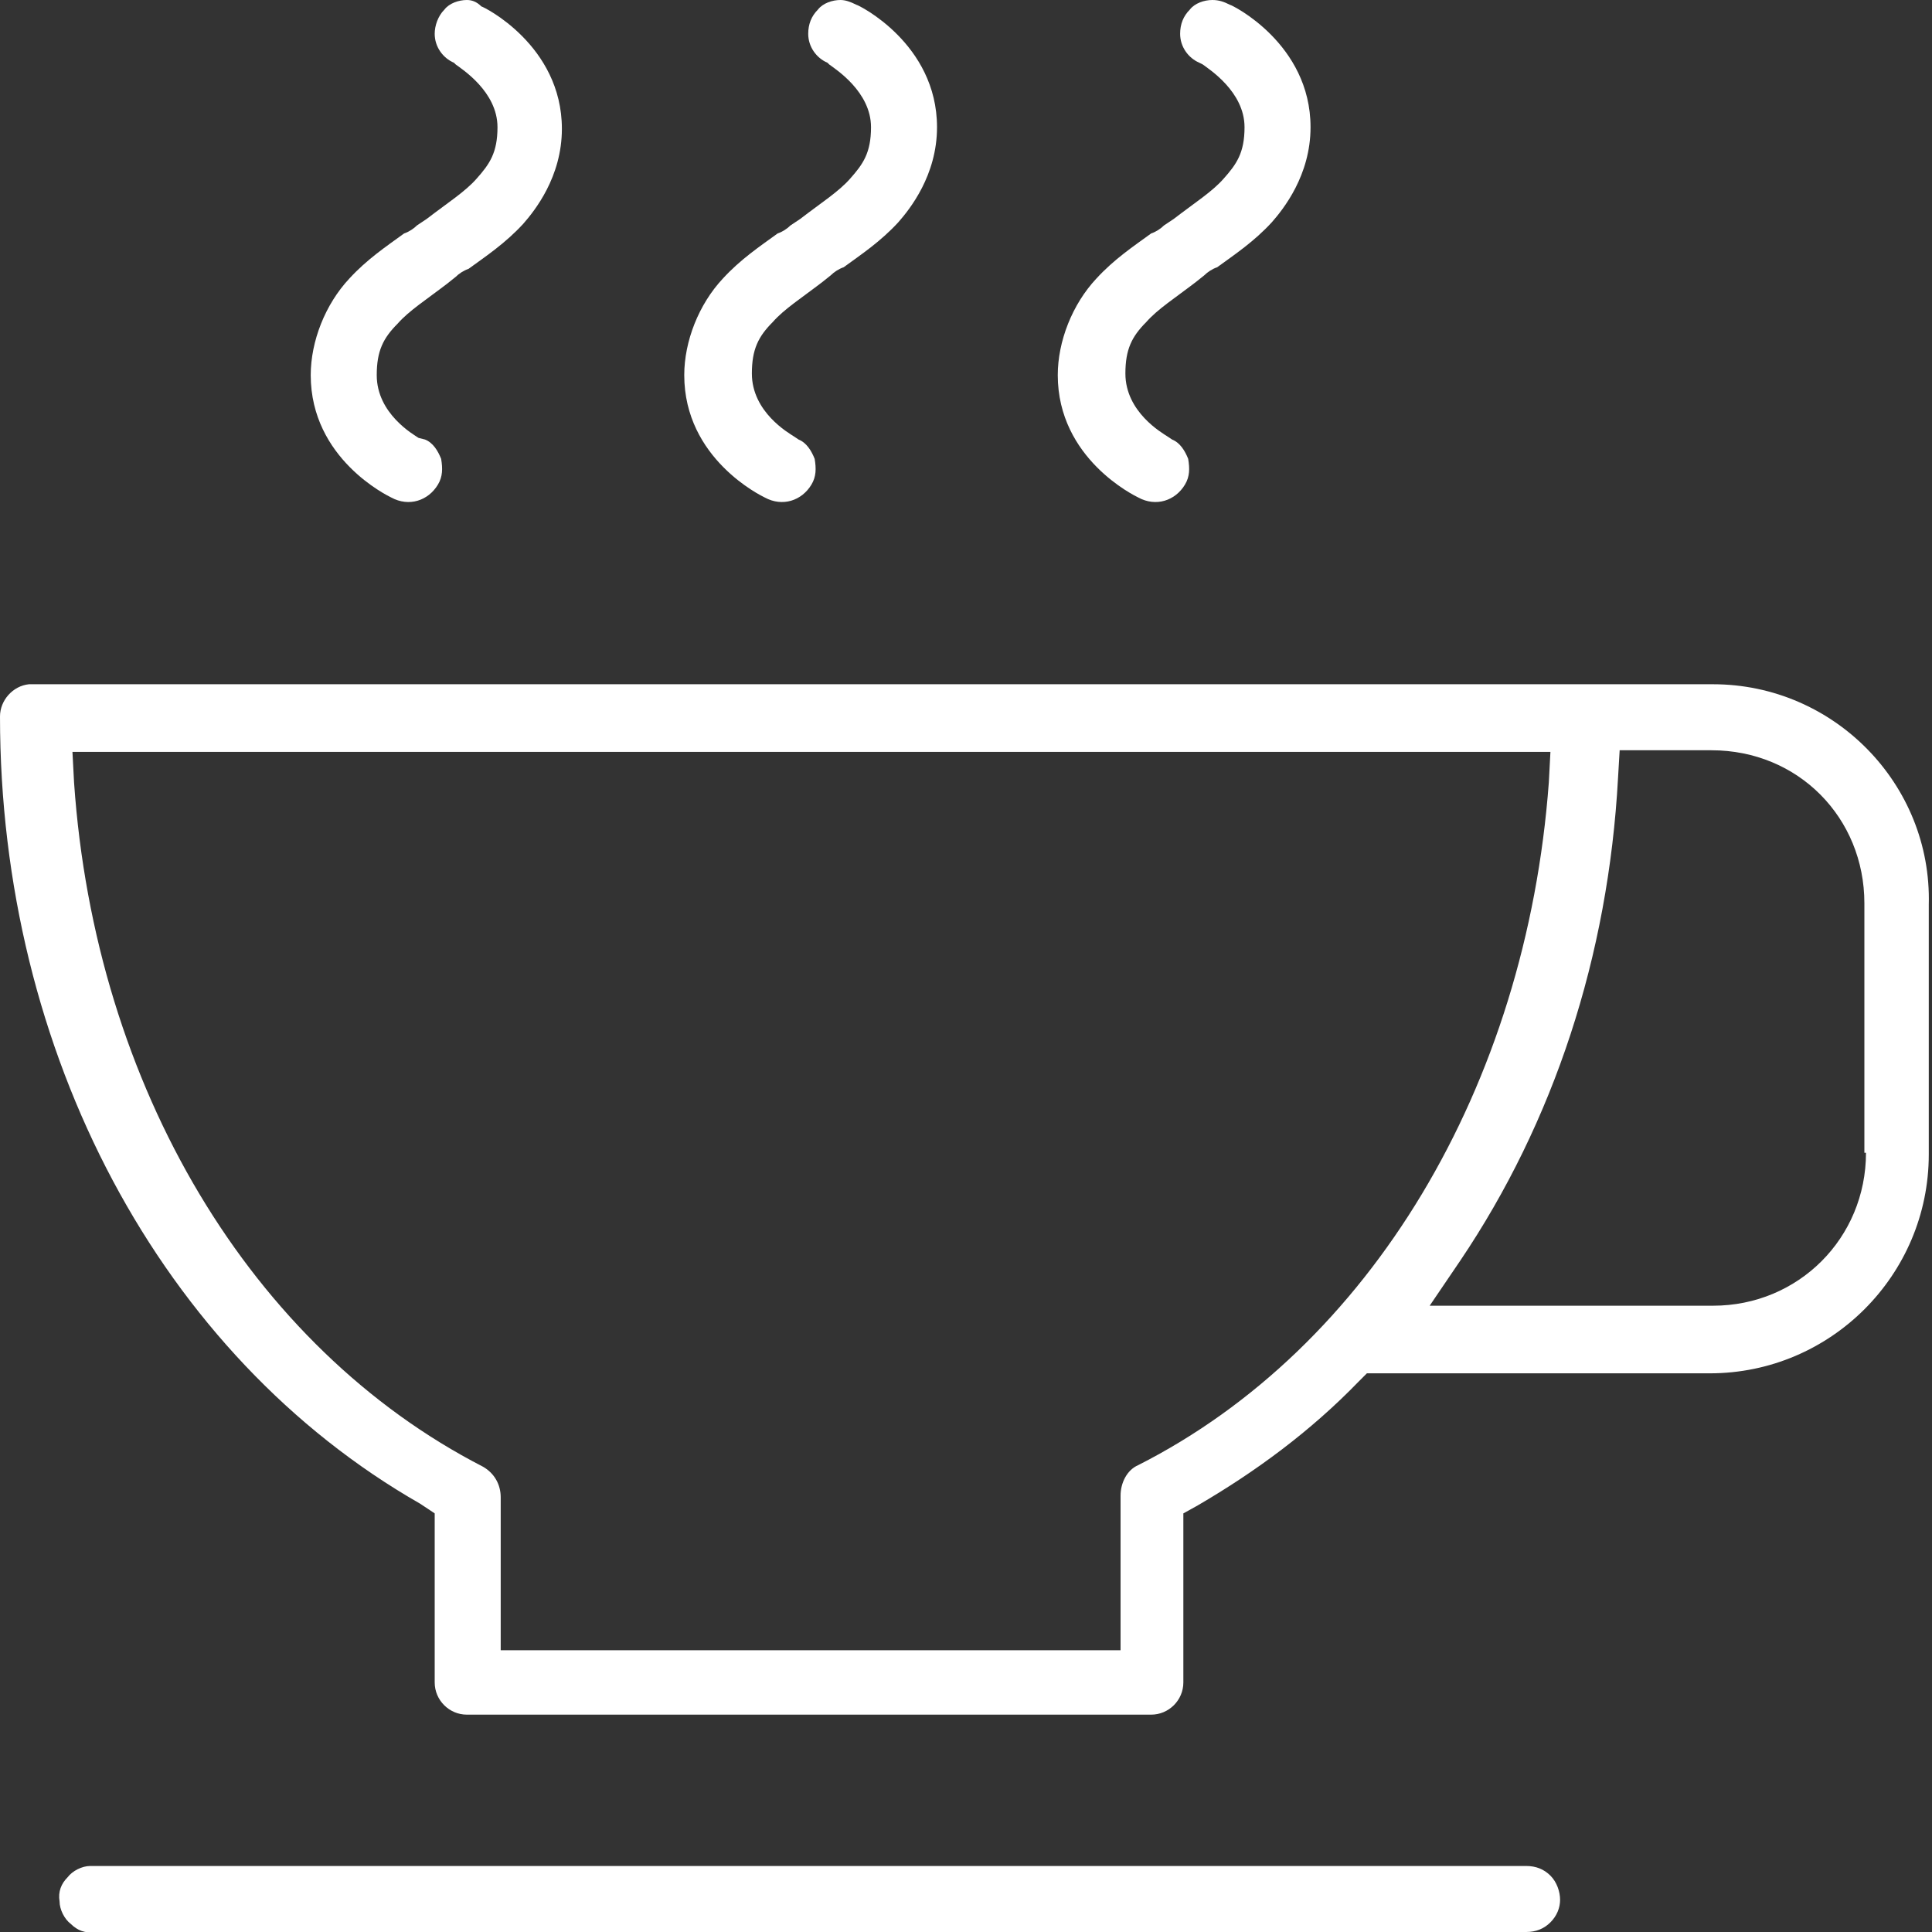 <?xml version="1.0" encoding="utf-8"?>
<!-- Generator: Adobe Illustrator 22.1.0, SVG Export Plug-In . SVG Version: 6.00 Build 0)  -->
<svg version="1.1" id="Layer_1" xmlns="http://www.w3.org/2000/svg" xmlns:xlink="http://www.w3.org/1999/xlink" x="0px" y="0px"
	 width="120px" height="120px" viewBox="0 0 120 120" style="enable-background:new 0 0 120 120;" xml:space="preserve">
<rect x="0" y="0" width="120" height="120" fill="#333333" stroke="none"/>
<style type="text/css">
	.st0{fill:#FFFFFF;}
</style>
<path class="st0" d="M94.8,115.9H5.9c-0.1,0-0.1,0-0.2,0c0,0-0.1,0-0.1,0h0c-0.5,0-1.1,0.3-1.4,0.7c-0.4,0.4-0.6,0.9-0.5,1.5
	c0,0.5,0.3,1.1,0.7,1.4c0.4,0.4,0.9,0.6,1.5,0.5l88.9,0c0.6,0,1.1-0.2,1.5-0.6c0.4-0.4,0.6-0.9,0.6-1.4c0-0.5-0.2-1.1-0.6-1.5
	C95.9,116.1,95.4,115.9,94.8,115.9"/>
<path class="st0" d="M47.5,30.9c1.1,0.6,2.3,0.2,2.9-0.8c0.3-0.5,0.3-1,0.2-1.6c-0.2-0.5-0.5-1-1-1.2l-0.3-0.2
	c-0.3-0.2-2.6-1.5-2.6-3.9c0-1.5,0.4-2.3,1.3-3.2c0.7-0.8,1.8-1.5,3.1-2.5l0.5-0.4c0.2-0.2,0.5-0.4,0.8-0.5c1.1-0.8,2.3-1.6,3.4-2.8
	c0.7-0.8,2.4-2.9,2.4-5.9c0-5.2-4.9-7.6-5-7.6c-0.4-0.2-0.7-0.3-1-0.3c-0.5,0-1.1,0.2-1.4,0.6c-0.4,0.4-0.6,0.9-0.6,1.5
	c0,0.8,0.5,1.5,1.2,1.8L51.5,4c0.4,0.3,2.6,1.7,2.6,3.9c0,1.6-0.5,2.3-1.3,3.2c-0.7,0.8-1.8,1.5-3.1,2.5L49.1,14
	c-0.2,0.2-0.5,0.4-0.8,0.5c-1.1,0.8-2.3,1.6-3.4,2.8c-1.5,1.6-2.4,3.9-2.4,6C42.5,28.5,47.3,30.8,47.5,30.9"/>
<path class="st0" d="M24.3,30.9c1.1,0.6,2.3,0.2,2.9-0.8c0.3-0.5,0.3-1,0.2-1.6c-0.2-0.5-0.5-1-1-1.2L26,27.2
	c-0.3-0.2-2.6-1.5-2.6-3.9c0-1.5,0.4-2.3,1.3-3.2c0.7-0.8,1.8-1.5,3.1-2.5l0.5-0.4c0.2-0.2,0.5-0.4,0.8-0.5c1.1-0.8,2.3-1.6,3.4-2.8
	c0.7-0.8,2.4-2.9,2.4-5.9c0-5.2-4.9-7.6-5-7.6C29.6,0.1,29.3,0,29,0c-0.5,0-1.1,0.2-1.4,0.6C27.2,1,27,1.6,27,2.1
	c0,0.8,0.5,1.5,1.2,1.8L28.3,4c0.4,0.3,2.6,1.7,2.6,3.9c0,1.6-0.5,2.3-1.3,3.2c-0.7,0.8-1.8,1.5-3.1,2.5L25.9,14
	c-0.2,0.2-0.5,0.4-0.8,0.5c-1.1,0.8-2.3,1.6-3.4,2.8c-1.5,1.6-2.4,3.9-2.4,6C19.3,28.5,24.1,30.8,24.3,30.9"/>
<path class="st0" d="M70.7,30.9c1.1,0.6,2.3,0.2,2.9-0.8c0.3-0.5,0.3-1,0.2-1.6c-0.2-0.5-0.5-1-1-1.2l-0.3-0.2
	c-0.3-0.2-2.6-1.5-2.6-3.9c0-1.5,0.4-2.3,1.3-3.2c0.7-0.8,1.8-1.5,3.1-2.5l0.5-0.4c0.2-0.2,0.5-0.4,0.8-0.5c1.1-0.8,2.3-1.6,3.4-2.8
	c0.7-0.8,2.4-2.9,2.4-5.9c0-5.2-4.9-7.6-5-7.6C76,0.1,75.7,0,75.3,0c-0.5,0-1.1,0.2-1.4,0.6c-0.4,0.4-0.6,0.9-0.6,1.5
	c0,0.8,0.5,1.5,1.2,1.8L74.7,4c0.4,0.3,2.6,1.7,2.6,3.9c0,1.6-0.5,2.3-1.3,3.2c-0.7,0.8-1.8,1.5-3.1,2.5L72.3,14
	c-0.2,0.2-0.5,0.4-0.8,0.5c-1.1,0.8-2.3,1.6-3.4,2.8c-1.5,1.6-2.4,3.9-2.4,6C65.7,28.5,70.5,30.8,70.7,30.9"/>
<path class="st0" d="M115.9,71.6c0,5.3-4.2,9.5-9.5,9.5H88.8l1.9-2.8c5.8-8.6,9.2-18.9,9.8-30l0.1-1.7h5.7c5.4,0,9.5,4.2,9.5,9.5
	V71.6z M70.7,91c-0.7,0.3-1.1,1.1-1.1,1.9v9.6H31.1v-9.5c0-0.8-0.4-1.5-1.1-1.9C15.6,83.7,5.9,67.5,4.6,48.6l-0.1-1.9h91.8l-0.1,1.9
	C94.8,67.5,85.1,83.7,70.7,91 M106.4,42.5H2c-0.1,0-0.2,0-0.2,0c-1,0.1-1.8,1-1.8,2c0,20.9,10,39.7,26.1,48.9L27,94v10.5
	c0,1.1,0.9,2,2,2h42.5c1.1,0,2-0.9,2-2V94l0.9-0.5c3.6-2.1,7-4.6,10-7.7l0.5-0.5h21.3c7.5,0,13.6-6.1,13.6-13.6V56.2
	C120,48.7,113.9,42.5,106.4,42.5"/>
</svg>
